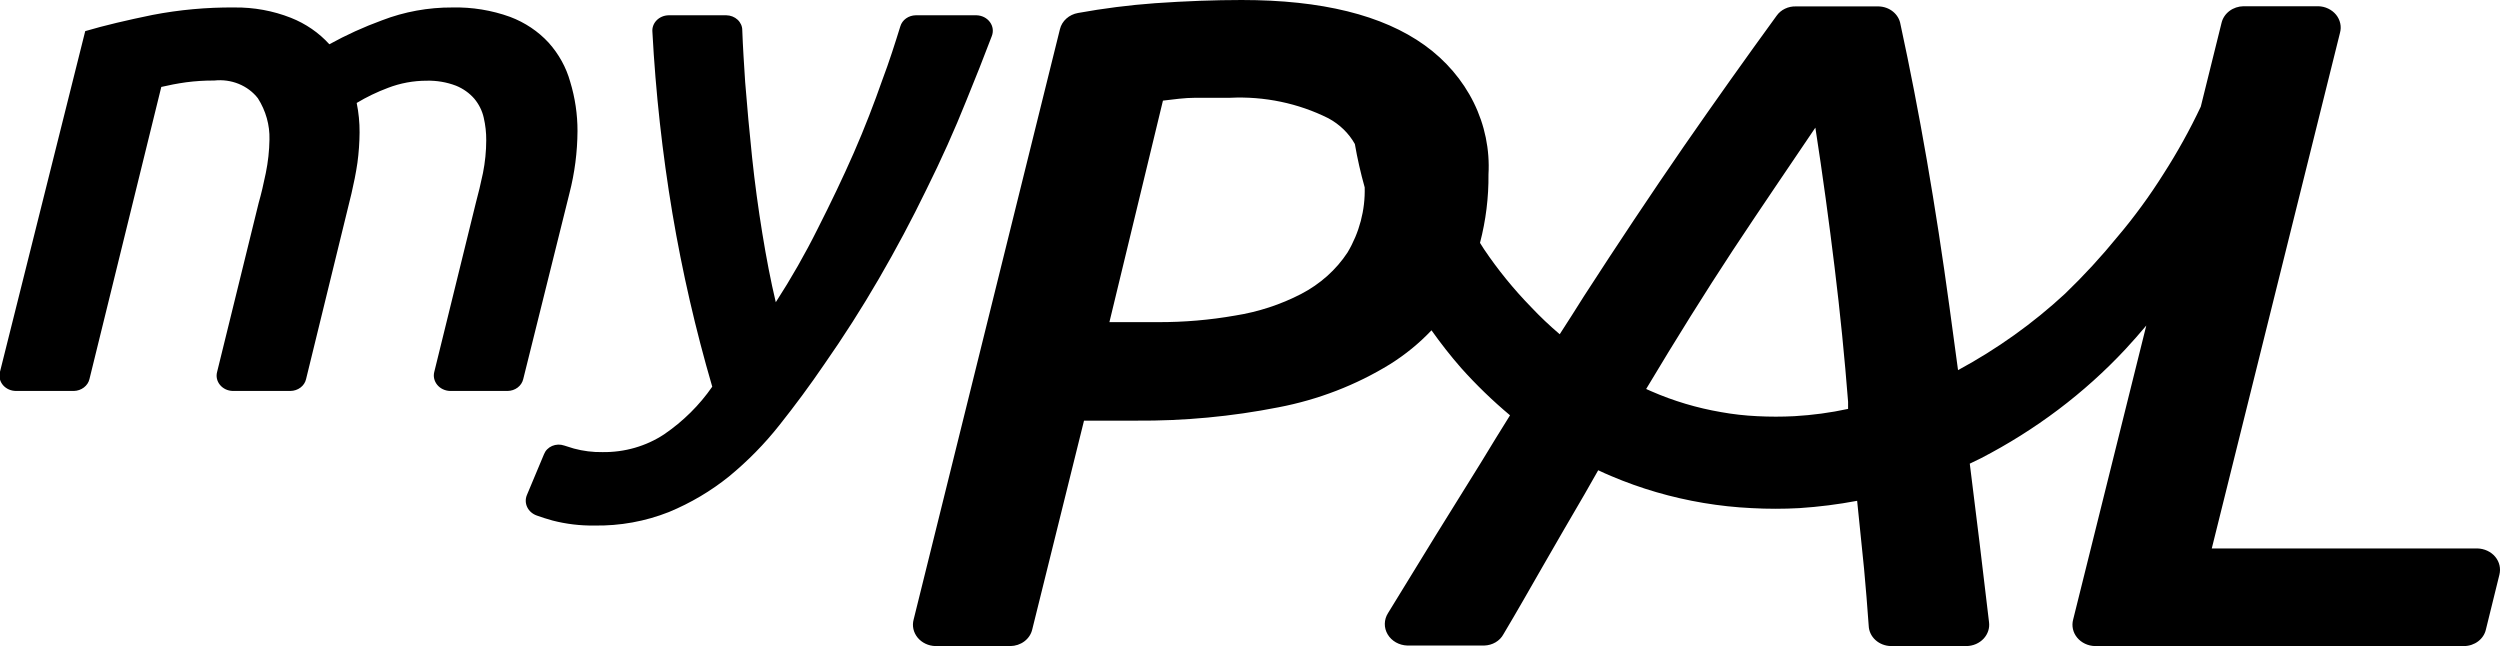<svg width="89" height="23" viewBox="0 0 89 23" fill="none" xmlns="http://www.w3.org/2000/svg">
<g clip-path="url(#clip0_172_297)">
<path d="M20.271 6.886L18.626 13.5C18.598 13.617 18.528 13.722 18.427 13.798C18.327 13.874 18.201 13.916 18.071 13.918H16.015C15.927 13.914 15.841 13.893 15.763 13.855C15.686 13.818 15.618 13.765 15.565 13.7C15.512 13.635 15.475 13.56 15.457 13.481C15.438 13.402 15.44 13.319 15.46 13.241L16.94 7.222C17.029 6.899 17.112 6.544 17.194 6.158C17.27 5.774 17.309 5.384 17.31 4.994C17.312 4.724 17.282 4.454 17.221 4.19C17.166 3.944 17.051 3.712 16.885 3.513C16.711 3.313 16.488 3.154 16.234 3.051C15.902 2.924 15.545 2.864 15.186 2.873C14.715 2.874 14.249 2.96 13.815 3.127C13.425 3.273 13.051 3.453 12.698 3.665C12.769 4.011 12.803 4.363 12.801 4.715C12.798 5.075 12.773 5.434 12.725 5.791C12.671 6.165 12.595 6.532 12.513 6.886L10.895 13.5C10.868 13.617 10.798 13.722 10.697 13.798C10.596 13.874 10.47 13.916 10.34 13.918H8.284C8.196 13.915 8.109 13.895 8.031 13.858C7.952 13.82 7.884 13.767 7.831 13.702C7.777 13.637 7.741 13.562 7.723 13.482C7.705 13.402 7.708 13.32 7.729 13.241L9.209 7.222C9.299 6.911 9.381 6.557 9.463 6.158C9.543 5.766 9.587 5.368 9.593 4.968C9.607 4.453 9.464 3.945 9.182 3.5C9.008 3.275 8.772 3.098 8.498 2.986C8.224 2.875 7.923 2.834 7.626 2.867C7.289 2.865 6.953 2.886 6.619 2.93C6.304 2.975 6.009 3.032 5.742 3.095L3.185 13.494C3.158 13.612 3.088 13.717 2.987 13.794C2.886 13.871 2.761 13.915 2.63 13.918H0.574C0.484 13.918 0.395 13.9 0.314 13.864C0.233 13.828 0.162 13.775 0.106 13.71C0.051 13.644 0.012 13.568 -0.007 13.487C-0.025 13.405 -0.024 13.321 -0.002 13.241L3.034 1.108C3.72 0.905 4.535 0.715 5.426 0.532C6.386 0.347 7.365 0.258 8.346 0.266C9.036 0.258 9.72 0.383 10.354 0.633C10.885 0.843 11.354 1.166 11.725 1.576C12.325 1.245 12.953 0.959 13.603 0.722C14.395 0.417 15.246 0.262 16.104 0.266C16.807 0.25 17.506 0.364 18.16 0.601C18.69 0.801 19.16 1.116 19.531 1.519C19.895 1.925 20.157 2.401 20.299 2.911C20.473 3.482 20.56 4.072 20.559 4.665C20.555 5.413 20.459 6.158 20.271 6.886ZM34.403 3.576C34.725 2.791 35.027 2.025 35.308 1.285C35.34 1.203 35.351 1.115 35.34 1.028C35.329 0.942 35.295 0.859 35.242 0.787C35.189 0.714 35.119 0.655 35.036 0.612C34.953 0.57 34.861 0.547 34.766 0.544H32.601C32.475 0.546 32.354 0.585 32.255 0.656C32.156 0.726 32.085 0.825 32.052 0.937C31.867 1.532 31.655 2.203 31.415 2.835C31.12 3.677 30.784 4.551 30.394 5.443C30.003 6.335 29.571 7.234 29.112 8.139C28.665 9.037 28.166 9.911 27.618 10.759C27.44 10.013 27.282 9.19 27.138 8.304C26.994 7.418 26.871 6.519 26.775 5.608C26.679 4.696 26.597 3.797 26.528 2.924C26.487 2.291 26.446 1.658 26.425 1.076C26.426 0.936 26.366 0.802 26.259 0.702C26.153 0.603 26.008 0.546 25.857 0.544H23.801C23.721 0.546 23.642 0.562 23.569 0.593C23.497 0.623 23.431 0.667 23.378 0.721C23.324 0.776 23.282 0.84 23.256 0.91C23.23 0.979 23.219 1.053 23.225 1.127C23.341 3.293 23.579 5.452 23.938 7.595C24.289 9.674 24.762 11.734 25.356 13.766C24.902 14.423 24.321 14.998 23.643 15.462C23.004 15.884 22.235 16.106 21.45 16.095C21.105 16.101 20.76 16.058 20.429 15.968L20.086 15.861C20.017 15.837 19.943 15.826 19.869 15.828C19.795 15.831 19.723 15.847 19.655 15.876C19.588 15.905 19.528 15.946 19.479 15.996C19.429 16.047 19.391 16.106 19.366 16.171L18.756 17.627C18.728 17.696 18.714 17.77 18.717 17.844C18.719 17.918 18.738 17.991 18.771 18.059C18.804 18.127 18.851 18.188 18.91 18.238C18.969 18.289 19.038 18.328 19.113 18.354C19.284 18.418 19.476 18.475 19.675 18.532C20.157 18.656 20.655 18.716 21.155 18.709C22.069 18.725 22.975 18.561 23.814 18.228C24.591 17.906 25.312 17.479 25.953 16.962C26.62 16.413 27.222 15.8 27.748 15.133C28.297 14.443 28.831 13.722 29.345 12.968C30.035 11.981 30.684 10.964 31.291 9.918C31.899 8.871 32.461 7.816 32.977 6.753C33.508 5.686 33.983 4.627 34.403 3.576ZM88.978 20.462L88.498 22.411C88.461 22.576 88.364 22.724 88.223 22.831C88.082 22.938 87.906 22.998 87.724 23H74.579C74.456 22.997 74.335 22.968 74.226 22.916C74.116 22.864 74.021 22.79 73.947 22.7C73.872 22.609 73.821 22.505 73.796 22.393C73.772 22.282 73.774 22.167 73.804 22.057L76.408 11.589C76.168 11.873 75.922 12.158 75.661 12.437C74.204 13.998 72.462 15.311 70.514 16.317L70.124 16.506C70.357 18.354 70.585 20.234 70.809 22.146C70.823 22.251 70.814 22.358 70.781 22.459C70.748 22.561 70.692 22.655 70.617 22.736C70.542 22.816 70.45 22.881 70.346 22.927C70.242 22.972 70.129 22.997 70.014 23H67.321C67.113 22.997 66.915 22.92 66.767 22.786C66.619 22.652 66.533 22.47 66.526 22.279C66.478 21.601 66.423 20.924 66.361 20.253C66.279 19.418 66.197 18.614 66.114 17.829C65.436 17.957 64.749 18.044 64.058 18.089C63.492 18.12 62.925 18.12 62.359 18.089C61.784 18.062 61.211 18 60.645 17.905C59.512 17.715 58.409 17.394 57.362 16.949C57.205 16.88 57.047 16.817 56.896 16.741L56.41 17.595C55.916 18.439 55.411 19.31 54.895 20.209C54.456 20.975 54.011 21.759 53.524 22.576C53.461 22.695 53.364 22.795 53.243 22.866C53.122 22.938 52.982 22.977 52.839 22.981H50.098C49.954 22.976 49.815 22.937 49.693 22.868C49.571 22.798 49.47 22.701 49.401 22.584C49.332 22.468 49.297 22.338 49.299 22.206C49.301 22.073 49.34 21.943 49.412 21.829C50.568 19.935 51.674 18.143 52.729 16.456C53.072 15.886 53.415 15.335 53.757 14.785C53.134 14.263 52.552 13.7 52.017 13.101C51.64 12.671 51.29 12.222 50.961 11.759C50.526 12.219 50.028 12.626 49.481 12.968C48.276 13.709 46.929 14.229 45.513 14.5C43.846 14.829 42.145 14.988 40.441 14.975H38.591L36.747 22.411C36.708 22.577 36.61 22.725 36.468 22.832C36.326 22.939 36.149 22.998 35.966 23H33.3C33.177 22.997 33.056 22.968 32.947 22.916C32.837 22.864 32.742 22.79 32.668 22.7C32.594 22.609 32.542 22.505 32.517 22.393C32.493 22.282 32.495 22.167 32.525 22.057L37.734 1.038C37.769 0.894 37.848 0.763 37.963 0.661C38.077 0.559 38.221 0.489 38.378 0.462C39.284 0.298 40.199 0.181 41.12 0.114C42.223 0.038 43.251 0 44.204 0C47.05 0 49.22 0.536 50.715 1.608C51.467 2.148 52.068 2.849 52.464 3.65C52.86 4.452 53.04 5.329 52.99 6.209C52.998 7.029 52.896 7.848 52.688 8.646L52.832 8.873C53.323 9.603 53.883 10.291 54.505 10.93C54.825 11.27 55.166 11.593 55.526 11.899C55.82 11.443 56.108 10.994 56.389 10.544C57.591 8.684 58.776 6.905 59.946 5.209C61.043 3.627 62.144 2.076 63.25 0.557C63.324 0.452 63.426 0.367 63.546 0.31C63.666 0.252 63.8 0.224 63.935 0.228H66.875C67.065 0.232 67.248 0.297 67.39 0.413C67.533 0.529 67.627 0.687 67.656 0.861C68.328 3.962 68.911 7.325 69.404 10.949C69.507 11.69 69.603 12.43 69.706 13.177C71.097 12.425 72.378 11.51 73.516 10.456C74.183 9.814 74.808 9.135 75.387 8.424C75.689 8.07 75.97 7.709 76.244 7.335C76.518 6.962 76.778 6.576 77.025 6.184C77.519 5.414 77.961 4.617 78.348 3.797L79.088 0.81C79.128 0.645 79.227 0.498 79.368 0.391C79.51 0.284 79.687 0.225 79.869 0.222H82.529C82.652 0.225 82.774 0.253 82.883 0.306C82.993 0.358 83.089 0.433 83.164 0.524C83.238 0.615 83.289 0.721 83.313 0.833C83.338 0.945 83.334 1.06 83.303 1.171L78.739 19.525H88.196C88.319 19.528 88.44 19.556 88.549 19.607C88.659 19.658 88.755 19.731 88.83 19.821C88.904 19.911 88.957 20.015 88.982 20.126C89.008 20.237 89.006 20.352 88.978 20.462ZM47.973 8.987C48.394 8.279 48.605 7.479 48.583 6.671C48.439 6.158 48.323 5.646 48.233 5.127C48.019 4.744 47.691 4.426 47.288 4.209C46.217 3.674 45.008 3.422 43.792 3.481C43.354 3.481 42.949 3.481 42.559 3.481C42.168 3.481 41.784 3.538 41.401 3.582L39.495 11.468H41.229C42.149 11.471 43.067 11.393 43.971 11.234C44.793 11.104 45.586 10.845 46.315 10.468C46.996 10.115 47.568 9.605 47.973 8.987ZM65.792 14.557V14.304C65.669 12.741 65.511 11.139 65.312 9.519C65.114 7.899 64.888 6.228 64.627 4.544C63.736 5.867 62.742 7.316 61.68 8.924C60.707 10.405 59.681 12.046 58.603 13.848L58.788 13.93C59.577 14.275 60.411 14.524 61.269 14.671C61.694 14.748 62.125 14.796 62.557 14.816C62.998 14.839 63.44 14.839 63.88 14.816C64.524 14.779 65.164 14.693 65.792 14.557Z" fill="black"/>
</g>
<defs>
<clipPath id="clip0_172_297">
<rect width="89" height="23" fill="white"/>
</clipPath>
</defs>
</svg>

